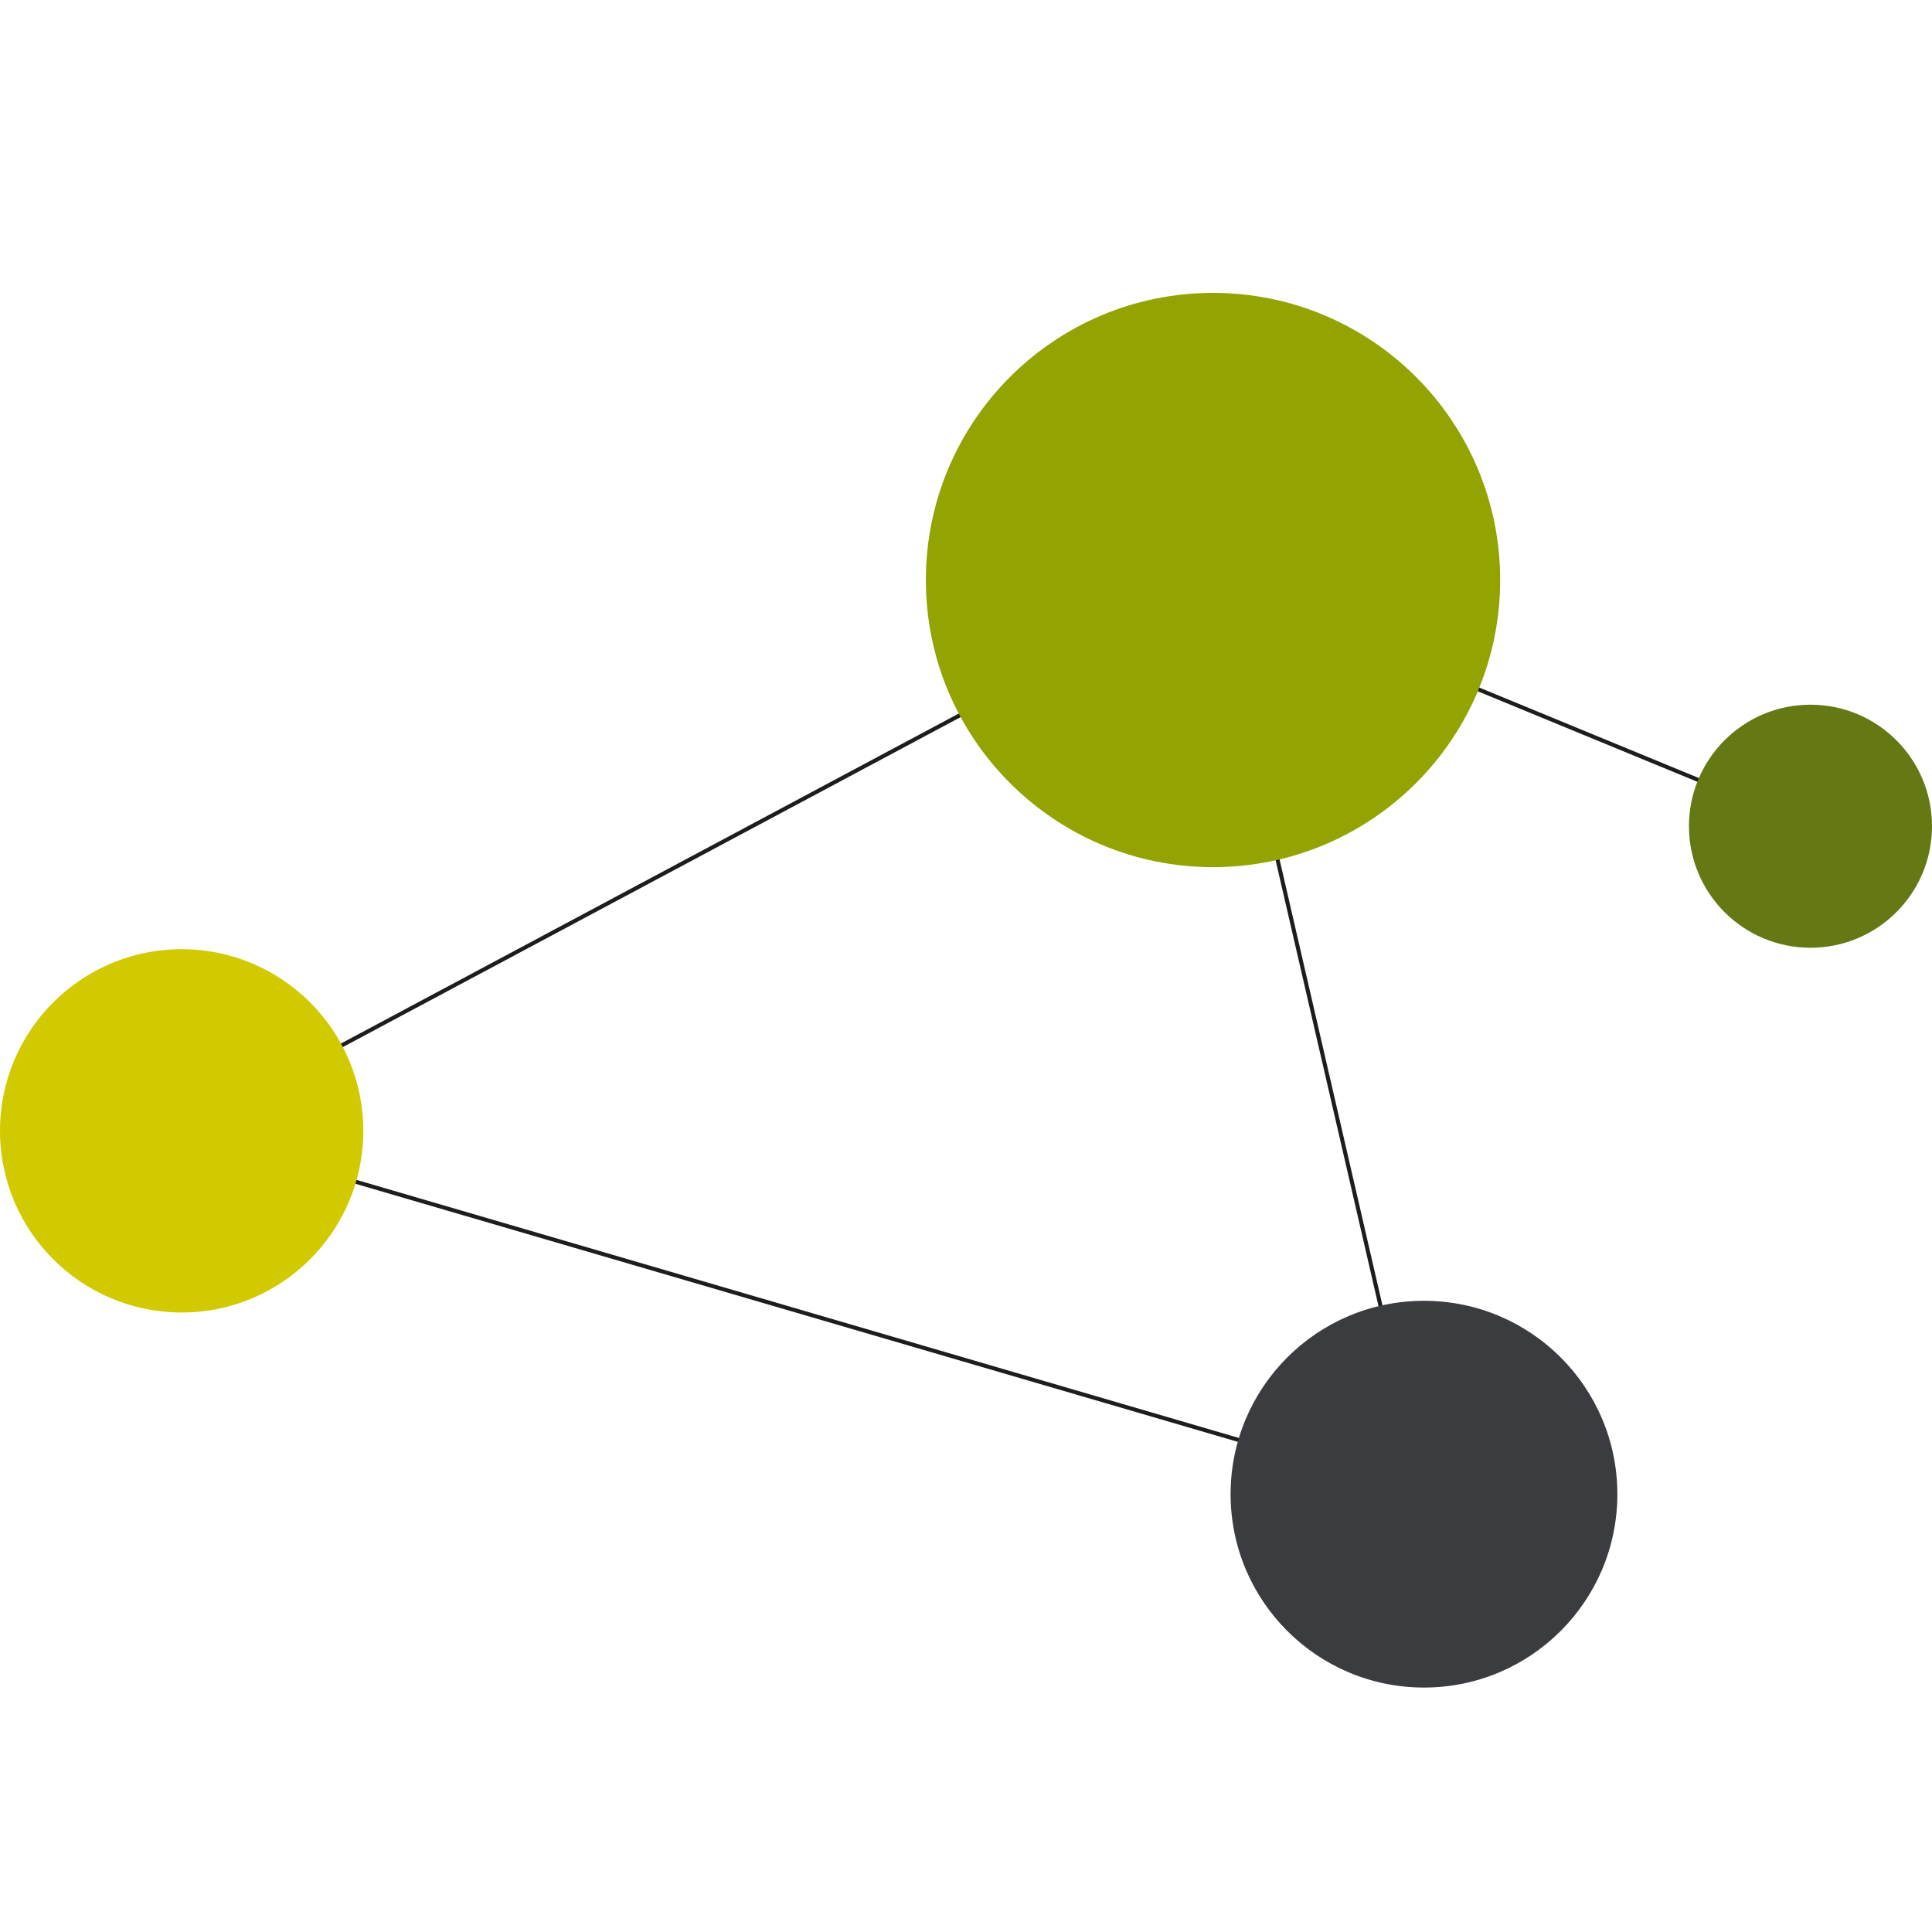 <svg version="1.1" id="Ebene_1" xmlns="http://www.w3.org/2000/svg" xmlns:xlink="http://www.w3.org/1999/xlink" x="0px" y="0px"
	 width="120px" height="120px" viewBox="0 0 120 120" enable-background="new 0 0 120 120" xml:space="preserve">
<line fill="none" stroke="#1D1D1B" stroke-width="0.25" stroke-miterlimit="10" x1="88.446" y1="92.807" x2="75.343" y2="36.027"/>
<line fill="none" stroke="#1D1D1B" stroke-width="0.25" stroke-miterlimit="10" x1="88.446" y1="92.807" x2="11.284" y2="70.239"/>
<line fill="none" stroke="#1D1D1B" stroke-width="0.25" stroke-miterlimit="10" x1="75.343" y1="36.026" x2="11.284" y2="70.24"/>
<line fill="none" stroke="#1D1D1B" stroke-width="0.25" stroke-miterlimit="10" x1="75.343" y1="36.026" x2="112.453" y2="51.318"/>
<path fill="#D2CA00" d="M22.566,70.239c0,6.232-5.052,11.283-11.283,11.283C5.052,81.522,0,76.471,0,70.239
	c0-6.23,5.052-11.283,11.284-11.283C17.515,58.957,22.566,64.009,22.566,70.239"/>
<path fill="#93A302" d="M93.178,36.026c0,9.85-7.986,17.834-17.835,17.834c-9.85,0-17.835-7.985-17.835-17.834
	s7.985-17.834,17.835-17.834C85.192,18.192,93.178,26.177,93.178,36.026"/>
<path fill="#3B3C40" d="M100.457,92.807c0,6.633-5.377,12.01-12.011,12.01s-12.011-5.377-12.011-12.01
	c0-6.635,5.377-12.012,12.011-12.012S100.457,86.172,100.457,92.807"/>
<path fill="#647814" d="M120,51.318c0,4.169-3.379,7.549-7.548,7.549c-4.168,0-7.548-3.379-7.548-7.549
	c0-4.169,3.379-7.548,7.548-7.548C116.622,43.77,120,47.149,120,51.318"/>
</svg>
